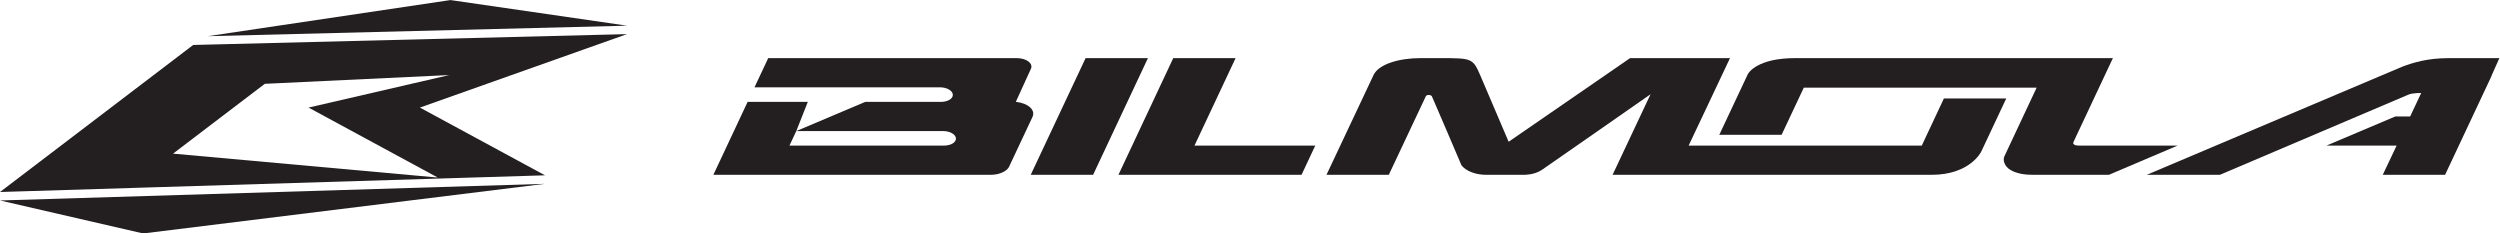<?xml version="1.0" encoding="UTF-8" standalone="no"?>
<!-- Created with Inkscape (http://www.inkscape.org/) -->

<svg
   version="1.1"
   id="svg2"
   xml:space="preserve"
   width="739.48"
   height="69.053"
   viewBox="0 0 739.48 69.053"
   xmlns="http://www.w3.org/2000/svg"
   xmlns:svg="http://www.w3.org/2000/svg"><defs
     id="defs6" /><g
     id="g8"
     transform="matrix(1.333,0,0,-1.333,0,69.053)"><g
       id="g10"
       transform="scale(0.1)"><path
         d="m 5162.24,194.898 h 155.82 l -30.75,-64.8 h 138.3 l 98.14,208.687 4.31,9.328 c 0.56,1.016 0.89,2.024 1.17,3.121 l 16.87,37.813 h -112.35 c -47.35,0 -79.63,-10.109 -103.42,-19.133 L 4763.57,130.098 h 162.29 c 0,0 411.33,174.793 417.68,177.644 10.24,4.586 29.04,3.832 29.04,3.832 l -24.44,-51.949 h -32.9 l -153,-64.727"
         style="fill:#231f20;fill-opacity:1;fill-rule:nonzero;stroke:none"
         id="path12" /><path
         d="m 2094.79,194.98 h -342.96 l 15.12,32.25 h 325.58 c 15.23,0 28.09,-7.222 28.69,-16.125 0.69,-8.917 -11.19,-16.125 -26.43,-16.125 m 159.34,97.129 c 0,0 23.22,51.192 33.51,73.293 5.33,11.352 -9.1,23.645 -31.82,23.645 h -551.15 l -30.47,-64.766 h 411.47 c 15.17,0 28.03,-7.222 28.64,-16.16 0.69,-8.988 -11.14,-16.172 -26.42,-16.172 h -167.77 l -153.17,-64.719 25.61,64.719 h -133.6 l -76.02,-161.851 h 615.28 c 21.98,0 36.94,9.539 40.73,17.582 l 52.08,110.746 c 7.25,15.48 -8.98,30.371 -36.9,33.683"
         style="fill:#231f20;fill-opacity:1;fill-rule:nonzero;stroke:none"
         id="path14" /><path
         d="m 4313.47,299.473 -49.09,-104.575 h -517.34 c 46.68,98.637 49.65,104.606 50.09,105.887 l 41.7,88.262 H 3617.1 c -17.96,-12.442 -22.11,-15.367 -39.48,-27.25 L 3347.65,203.469 c 0,0 -55.9,130.996 -61.93,145.015 -17.31,40.258 -18.35,40.563 -89.8,40.563 h -43.85 c -47.98,0 -93.11,-13.496 -104.28,-37.774 L 2943.45,130.098 h 138.28 l 82.07,174.105 c 0.99,2.332 3.99,3.09 6.58,3.09 3.36,0 5.81,-1.324 6.91,-2.816 1,-1.395 65.58,-152.989 65.58,-152.989 9.95,-13.351 32.07,-21.39 55.07,-21.39 h 81.83 c 16.82,0 30.97,3.757 42.53,11.578 11.67,7.812 240.25,167.226 240.25,167.226 l -84.26,-178.804 h 707.82 c 85.64,0 110.2,51.418 110.2,51.418 l 55.52,117.957 h -138.36"
         style="fill:#231f20;fill-opacity:1;fill-rule:nonzero;stroke:none"
         id="path16" /><path
         d="m 2408.92,389.008 -121.76,-258.91 h 138.4 l 121.68,258.91 h -138.32"
         style="fill:#231f20;fill-opacity:1;fill-rule:nonzero;stroke:none"
         id="path18" /><path
         d="m 2741.77,389.008 h -138.35 l -121.63,-258.91 h 406.3 l 30.42,64.8 h -267.99 l 91.25,194.11"
         style="fill:#231f20;fill-opacity:1;fill-rule:nonzero;stroke:none"
         id="path20" /><path
         d="m 4617.09,194.98 c -8.13,-0.082 -11.77,0.372 -14.54,2.208 -2.55,1.765 -2.65,3.492 -0.93,7.031 l 86.87,184.828 h -705.28 c -82.11,0 -102.79,-31.492 -104.8,-35.598 L 3815.1,218.918 h 138.29 l 49.22,104.57 h 516.67 L 4447.73,171.18 c -3.98,-8.379 0.12,-22.11 12.94,-29.957 13,-8.164 32.63,-11.278 50.42,-11.125 h 168.53 l 152.52,64.882 h -215.05"
         style="fill:#231f20;fill-opacity:1;fill-rule:nonzero;stroke:none"
         id="path22" /><path
         d="M 0,73.184 317.609,0 1209.2,110.094 Z"
         style="fill:#231f20;fill-opacity:1;fill-rule:nonzero;stroke:none"
         id="path24" /><path
         d="M 1391.34,461.031 999.578,517.898 461.098,437.723 Z"
         style="fill:#231f20;fill-opacity:1;fill-rule:nonzero;stroke:none"
         id="path26" /><path
         d="M 587.578,332.02 997.063,351.5 684.68,279.316 971.406,124.043 383.961,177.113 Z M 931.762,279.316 1391.31,442.309 428.691,418.25 0.023,91.973 320.898,101.824 981.5,122.047 l 227.85,6.957 -277.588,150.312"
         style="fill:#231f20;fill-opacity:1;fill-rule:nonzero;stroke:none"
         id="path28" /></g></g></svg>
